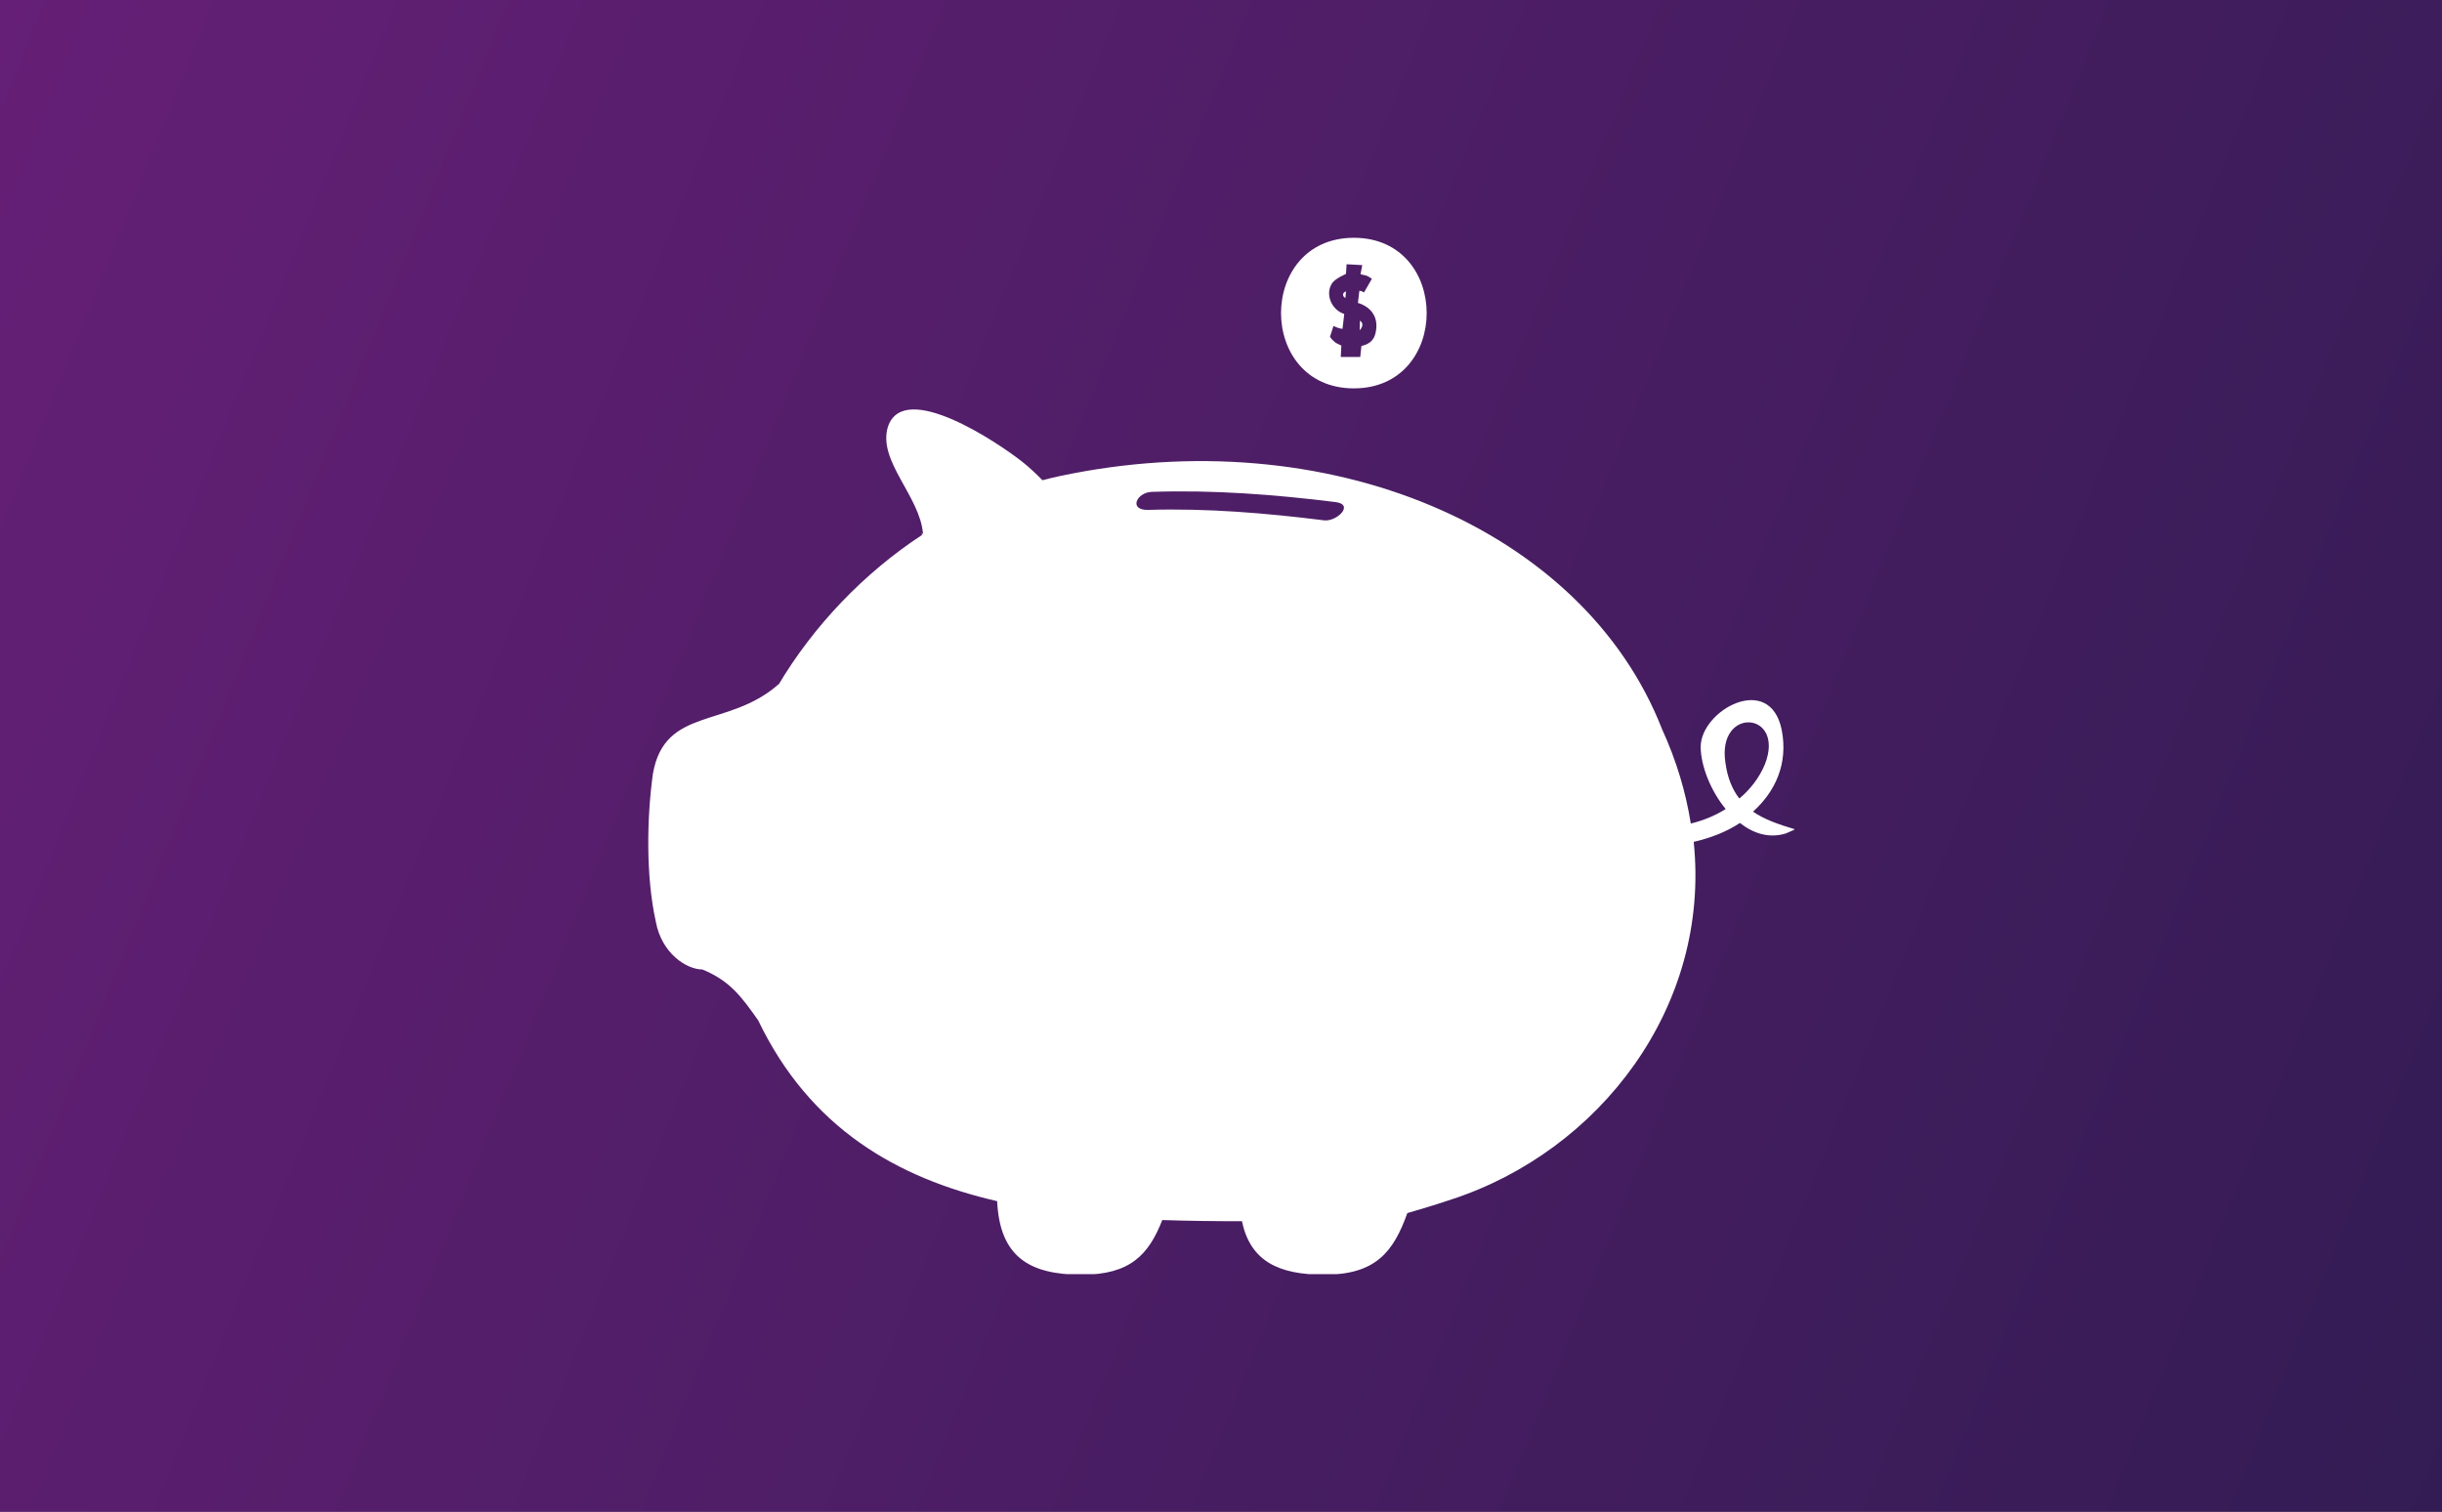 <?xml version="1.0" encoding="utf-8"?>
<!-- Generator: Adobe Illustrator 23.1.1, SVG Export Plug-In . SVG Version: 6.00 Build 0)  -->
<svg version="1.1" id="Layer_1" xmlns="http://www.w3.org/2000/svg" xmlns:xlink="http://www.w3.org/1999/xlink" x="0px" y="0px"
	 viewBox="0 0 840 520" style="enable-background:new 0 0 840 520;" xml:space="preserve">
<rect x="0" y="0" width="840" height="520" fill="#808080" stroke="none"/>
<style type="text/css">
	.st0{fill:url(#SVGID_2_);}
	.st1{fill:url(#SVGID_4_);}
	.st2{clip-path:url(#SVGID_6_);}
	.st3{clip-path:url(#SVGID_8_);fill:#FFFFFF;}
</style>
<g>
	<g>
		
			<linearGradient id="SVGID_2_" gradientUnits="userSpaceOnUse" x1="-31.367" y1="444.364" x2="871.367" y2="79.636" gradientTransform="matrix(1 0 0 -1 0 522)">
			<stop  offset="0" style="stop-color:#651F76"/>
			<stop  offset="1" style="stop-color:#331C54"/>
		</linearGradient>
		<rect id="SVGID_1_" class="st0" width="840" height="520"/>
	</g>
	<g>
		<g>
			
				<linearGradient id="SVGID_4_" gradientUnits="userSpaceOnUse" x1="-31.367" y1="444.364" x2="871.367" y2="79.636" gradientTransform="matrix(1 0 0 -1 0 522)">
				<stop  offset="0" style="stop-color:#651F76"/>
				<stop  offset="1" style="stop-color:#331C54"/>
			</linearGradient>
			<rect id="SVGID_3_" class="st1" width="840" height="520"/>
		</g>
	</g>
</g>
<g id="Vector_Smart_Object_1_">
	<g>
		<defs>
			<rect id="SVGID_5_" x="222.8" y="81.8" width="394.4" height="356.5"/>
		</defs>
		<clipPath id="SVGID_6_">
			<use xlink:href="#SVGID_5_"  style="overflow:visible;"/>
		</clipPath>
		<g class="st2">
			<defs>
				<rect id="SVGID_7_" x="222.8" y="81.8" width="394.4" height="356.5"/>
			</defs>
			<clipPath id="SVGID_8_">
				<use xlink:href="#SVGID_7_"  style="overflow:visible;"/>
			</clipPath>
			<path class="st3" d="M603,279.2c7.7-6.9,12.1-16.5,9.9-28c-4-20.2-28.1-6.8-27.9,5.9c0.1,6.4,3.4,14.9,8.6,21.2
				c-3.8,2.4-7.9,4-12,5c-1.7-10.7-4.9-21.6-9.9-32.5c-27-69.1-115.2-106.6-207.3-87c-1.9,0.4-3.9,0.9-5.8,1.4
				c-2.3-2.3-4.6-4.5-6.9-6.3c-7.8-6.2-40.9-28.7-46.3-12c-3.5,11.7,11,23.7,12.1,36.7c0.1,0,0.1,0,0.2,0c-0.1,0-0.1,0.1-0.2,0.1
				c0,0,0-0.1,0-0.1c-0.2,0-0.3,0-0.5,0l0.2,0.4c-20,13.1-37.3,31.2-49.5,51.7l0.2-0.4c-17.3,15.4-39.2,7.6-43.3,30.8
				c-2.1,15-2.5,35.3,1,51c2,10.9,10.6,16.4,16,16.4c9.5,3.9,13.4,9.3,19.2,17.5c17.8,37.1,47.8,54.3,82.2,62.2
				c0.9,19,10.9,25.3,29.1,25.3c16.6,0,23-6.8,27.7-18.8c9.2,0.3,18.3,0.4,27.4,0.4c2.9,13.7,12.5,18.4,28.3,18.4
				c17.7,0,23.8-7.8,28.6-21.2c4.2-1.2,9.2-2.7,15.2-4.7c50.8-16.6,89.2-66.1,83.3-123c5.7-1.3,11.2-3.4,15.9-6.5
				c4.6,3.6,10,5.4,15.8,3.6l3.2-1.4C611.8,283.6,606.9,281.9,603,279.2 M598.3,274.7c-2.4-3.1-4.1-7.1-4.8-12.4
				c-2.9-19.4,20.7-17.6,13.6,0.6C605.2,267.5,602.1,271.5,598.3,274.7 M395,175.4c-6.9,0.2-4.1-6,1.2-6.2
				c21.2-0.7,42.1,0.9,63.1,3.5c6.8,0.8,0.5,6.8-3.8,6.3C435.5,176.5,415.3,174.8,395,175.4"/>
			<path class="st3" d="M467.8,110.3l-0.1,3.3c0,0,0.9-0.9,0.9-1.7C468.8,110.9,467.8,110.3,467.8,110.3"/>
			<path class="st3" d="M465.7,81.8c-33.4,0-33.4,51.8,0,51.8S499.1,81.8,465.7,81.8 M473.1,114.8c-1,3.9-4.8,4.1-4.8,4.2l-0.4,3.8
				h-6.7l0.2-3.9c0-0.1-1.4-0.6-2.1-1.1c-0.6-0.5-1.5-1.3-1.8-2l1.2-3.7c1.8,1,3.1,1,3.1,1l0.6-5.1c-4.5-1.4-6.7-7-4.1-10.7
				c1.3-1.7,4.7-3,4.7-3.1l0.2-3.3l5.4,0.3l-0.6,3.1c0,0.1,1.3,0.3,2,0.5c0.7,0.3,1.2,0.6,1.9,1.1l-2.7,4.7
				c-0.7-0.5-1.6-0.6-1.6-0.6l-0.5,4.2C471.7,105.6,474.5,109.3,473.1,114.8"/>
			<path class="st3" d="M462,101.3c-0.1,0.8,0.8,1.2,0.8,1.2l0.2-2.3C463,100.3,462,100.5,462,101.3"/>
		</g>
	</g>
</g>
</svg>
